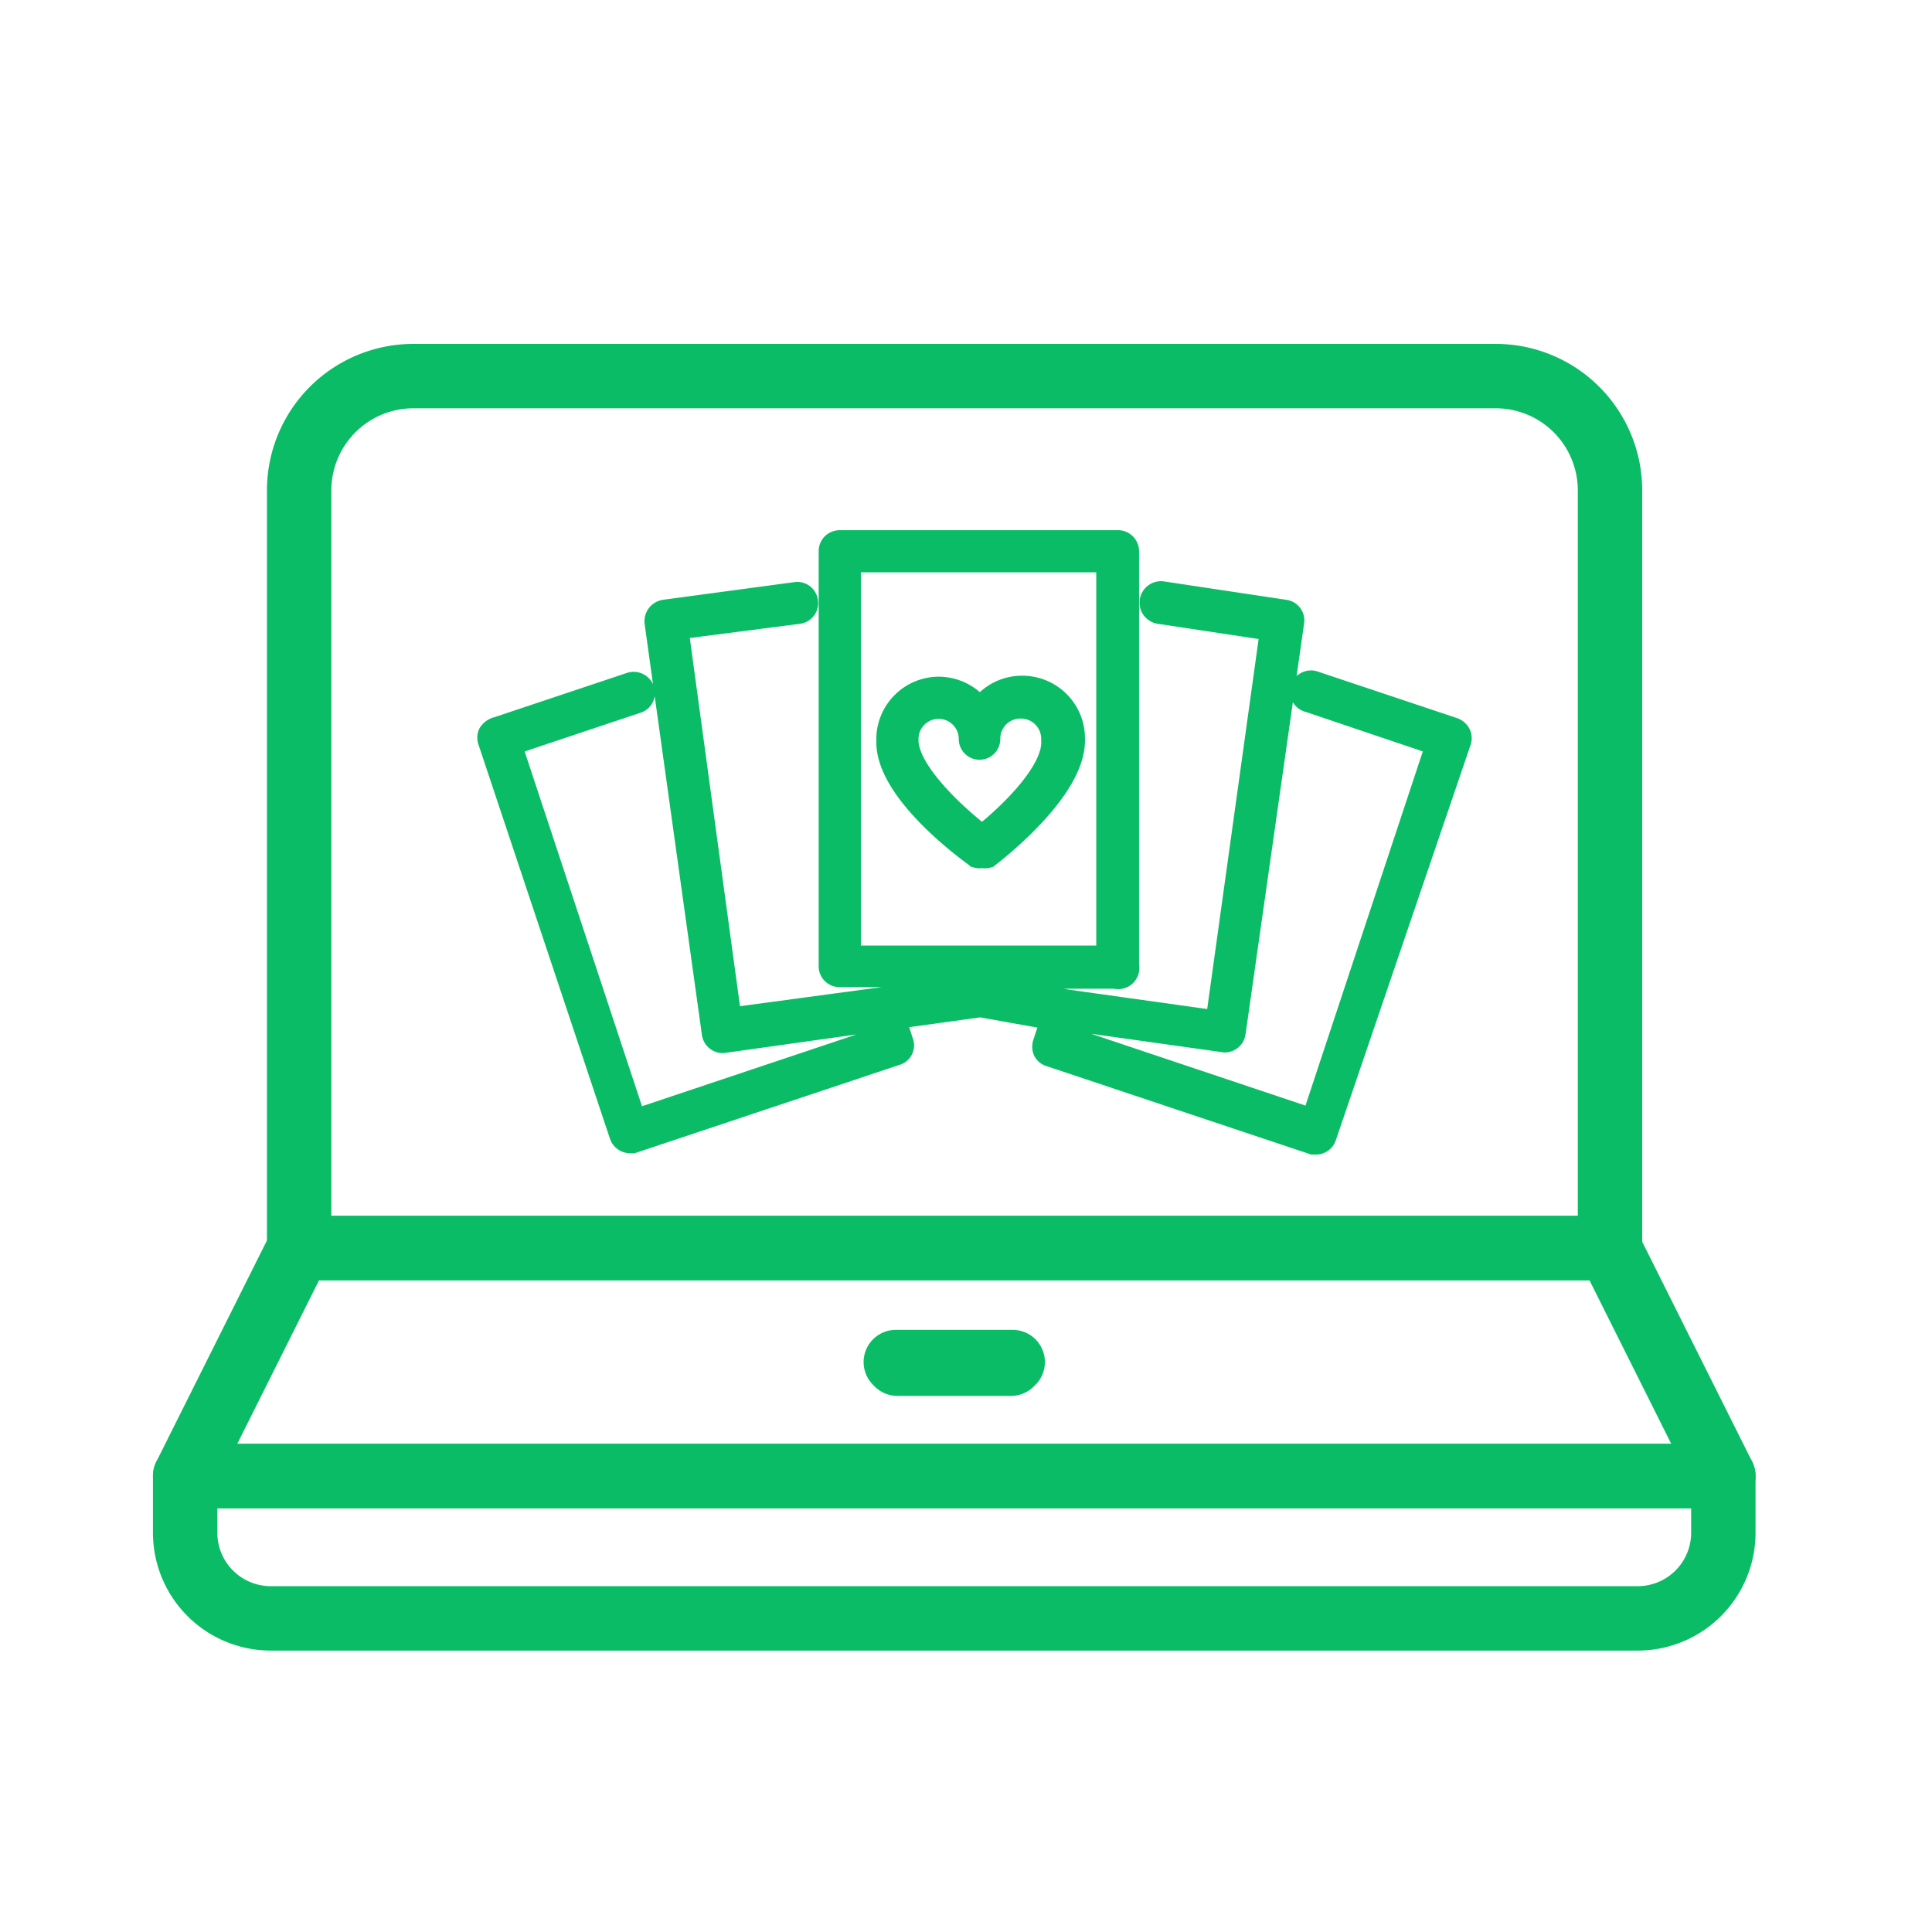 <svg id="Layer_1" data-name="Layer 1" xmlns="http://www.w3.org/2000/svg" viewBox="0 0 60 60"><defs><style>.cls-1{fill:none;stroke-linecap:round;stroke-linejoin:round;stroke-width:2px;}.cls-1,.cls-2{stroke:#0bbc66;}.cls-2{fill:#0bbc66;stroke-miterlimit:10;stroke-width:0.75px;}</style></defs><polygon class="cls-1" points="53.52 45.84 5.75 45.84 9.29 38.76 49.98 38.76 53.52 45.84"/><path class="cls-1" d="M9.29,38.76V15.22a3.55,3.55,0,0,1,3.54-3.54H46.44A3.55,3.55,0,0,1,50,15.22V38.76Z"/><path class="cls-1" d="M53.52,45.84v1.77a2.66,2.66,0,0,1-2.65,2.65H8.41a2.66,2.66,0,0,1-2.66-2.65V45.84Z"/><path class="cls-1" d="M31.4,42.35H27.87a0,0,0,0,1-.05-.05,0,0,0,0,1,.05,0H31.4a0,0,0,0,1,.05,0A0,0,0,0,1,31.4,42.35Z"/><path class="cls-2" d="M45.3,22.8a.32.32,0,0,0-.16-.14l-4.31-1.44a.28.28,0,1,0-.17.53l4,1.35L40.78,34.81l-7.64-2.56.2-.6,4.7.66h0a.28.28,0,0,0,.27-.24L40.13,19.3A.27.27,0,0,0,39.9,19l-3.79-.57A.28.28,0,0,0,36,19l3.51.53-1.7,12.23-4.64-.65-2.53-.45v-.33h4A.28.28,0,0,0,35,30V17.12a.28.28,0,0,0-.28-.28H26.08a.3.3,0,0,0-.2.08.28.28,0,0,0-.08.2V30a.27.27,0,0,0,.28.28h4v.39l-7.42,1L21,19.49,24.8,19a.27.27,0,0,0,.23-.31.27.27,0,0,0-.31-.24L20.63,19a.3.3,0,0,0-.24.32l1.78,12.77a.28.28,0,0,0,.28.24h0l4.7-.66.2.6-7.65,2.56L15.82,23.1l3.95-1.32a.27.27,0,0,0,.18-.35.29.29,0,0,0-.35-.18l-4.22,1.41a.36.36,0,0,0-.16.14.28.28,0,0,0,0,.22L19.3,35.25a.29.29,0,0,0,.27.19l.08,0,8.18-2.73a.25.25,0,0,0,.16-.14.26.26,0,0,0,0-.21l-.25-.77,2.68-.37h0l.05,0h0l2.24.4-.26.78a.31.31,0,0,0,0,.21.25.25,0,0,0,.16.14l8.17,2.73.09,0a.27.27,0,0,0,.26-.19L45.32,23A.28.28,0,0,0,45.3,22.8ZM26.36,17.4h8.06V29.74H26.36Z"/><path class="cls-2" d="M33.32,22.91a1.57,1.57,0,0,0-1.59-1.55,1.55,1.55,0,0,0-1.29.7,1.59,1.59,0,0,0-1.3-.67A1.57,1.57,0,0,0,27.59,23s0,0,0,.05,0,0,0,0c0,1.53,2.47,3.33,2.75,3.53a.3.3,0,0,0,.16,0,.34.34,0,0,0,.17,0c.27-.21,2.67-2.08,2.65-3.6,0,0,0,0,0-.05S33.32,22.92,33.32,22.91ZM30.5,26c-.78-.59-2.34-2-2.35-3,0,0,0,0,0,0s0,0,0-.05a1,1,0,0,1,1-1h0a1,1,0,0,1,1,1,.27.27,0,0,0,.27.27h0a.27.27,0,0,0,.27-.28,1,1,0,0,1,1-1,1,1,0,0,1,.72.29,1,1,0,0,1,.3.71s0,0,0,.05,0,0,0,0C32.78,24,31.26,25.41,30.5,26Z"/></svg>